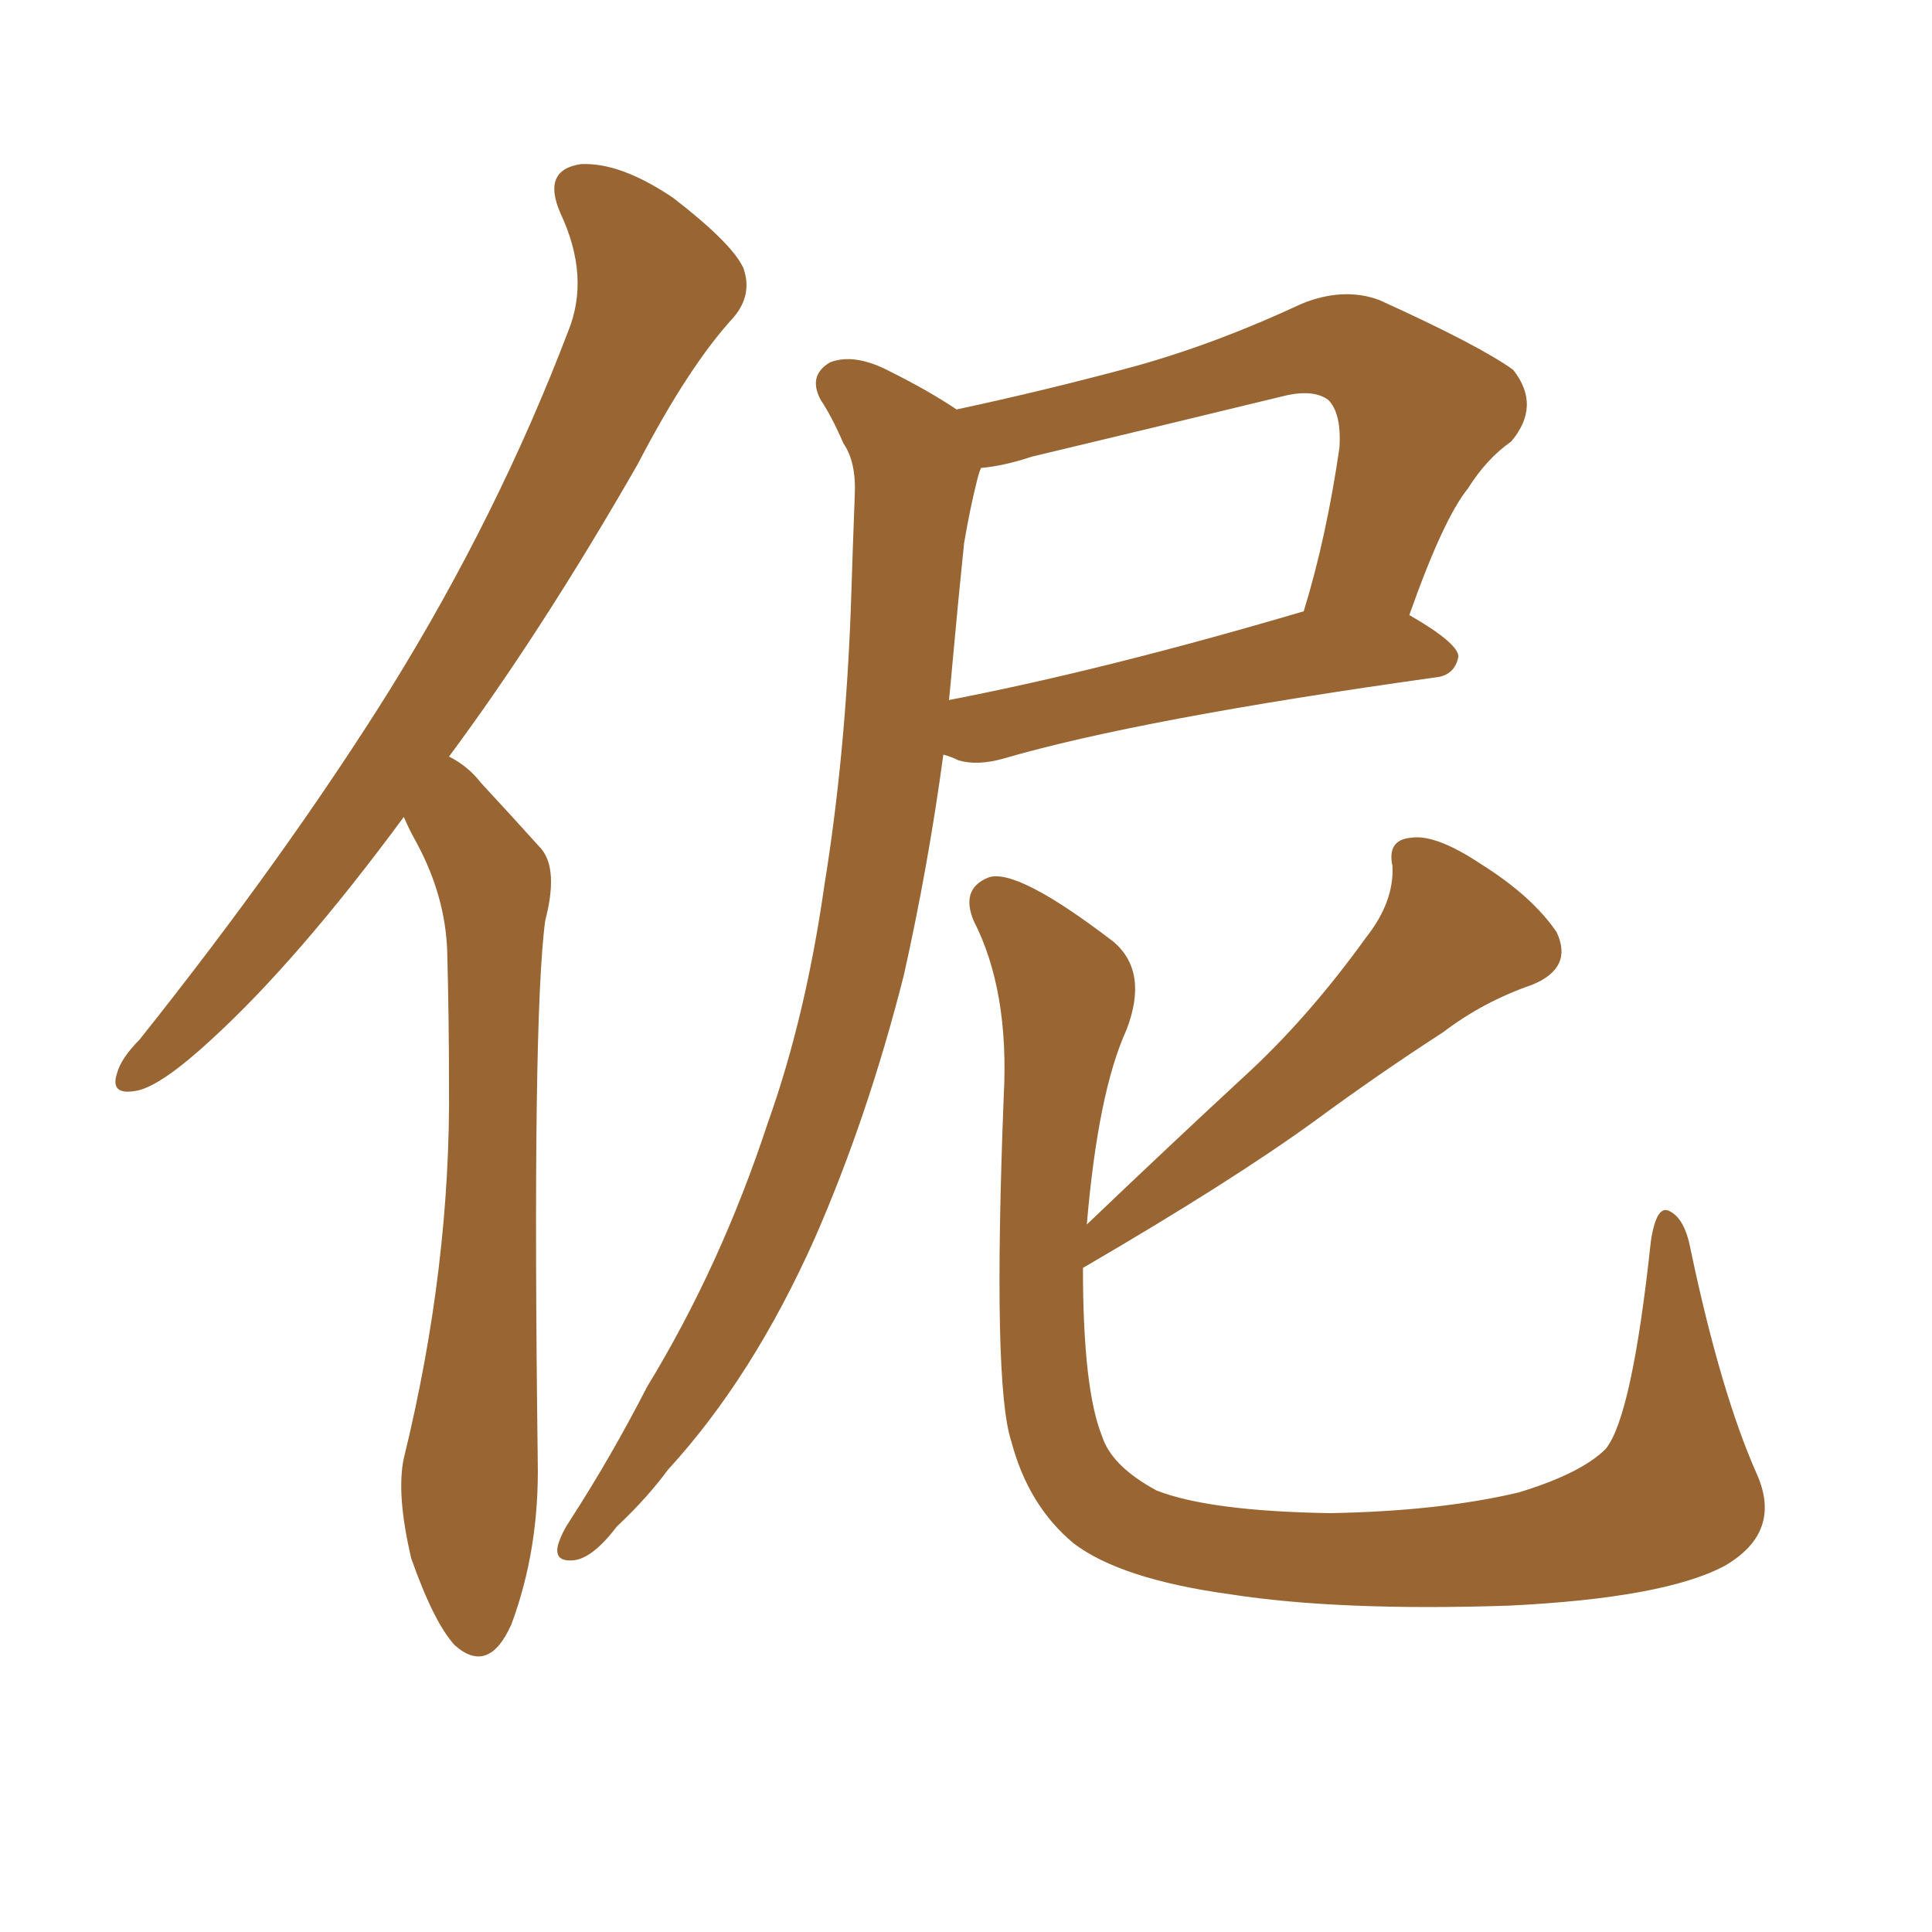 <svg xmlns="http://www.w3.org/2000/svg" xmlns:xlink="http://www.w3.org/1999/xlink" width="150" height="150"><path fill="#996633" padding="10" d="M31.35 63.43L31.35 63.43Q23.14 74.56 16.41 80.71L16.41 80.71Q12.60 84.23 10.69 84.67L10.69 84.67Q8.50 85.11 9.08 83.35L9.08 83.35Q9.38 82.18 10.84 80.71L10.84 80.71Q22.27 66.36 30.32 53.47L30.32 53.47Q38.67 39.99 44.09 25.78L44.09 25.78Q45.85 21.53 43.51 16.55L43.51 16.55Q42.04 13.18 45.12 12.74L45.12 12.74Q48.19 12.60 52.29 15.38L52.29 15.38Q56.84 18.90 57.71 20.80L57.71 20.80Q58.45 22.85 56.98 24.61L56.98 24.61Q53.47 28.42 49.51 36.04L49.51 36.04Q42.04 49.07 34.86 58.74L34.86 58.74Q36.33 59.47 37.35 60.79L37.35 60.79Q39.26 62.84 42.04 65.92L42.04 65.92Q43.36 67.53 42.33 71.48L42.33 71.48Q41.31 79.10 41.75 113.38L41.75 113.38Q41.89 120.26 39.70 126.12L39.70 126.12Q37.94 130.08 35.30 127.73L35.30 127.73Q33.69 125.98 31.93 121.00L31.93 121.00Q30.76 116.02 31.35 113.23L31.35 113.23Q35.01 98.29 34.86 84.08L34.86 84.08Q34.86 79.10 34.72 73.83L34.72 73.83Q34.57 69.58 32.37 65.48L32.37 65.48Q31.79 64.45 31.35 63.43ZM74.27 31.79L74.27 31.79Q81.15 30.32 88.18 28.42L88.18 28.42Q94.48 26.66 101.07 23.58L101.07 23.58Q104.30 22.27 107.08 23.29L107.08 23.29Q114.84 26.81 117.48 28.71L117.48 28.71Q119.68 31.49 117.33 34.28L117.33 34.28Q115.43 35.60 113.96 37.94L113.96 37.94Q112.06 40.28 109.42 47.75L109.42 47.75Q113.23 49.95 113.23 50.98L113.23 50.98Q112.94 52.44 111.47 52.59L111.47 52.59Q88.48 55.81 77.93 58.89L77.93 58.89Q75.88 59.47 74.41 59.03L74.41 59.03Q73.83 58.74 73.24 58.59L73.24 58.59Q72.07 67.24 70.17 75.73L70.17 75.73Q67.38 86.72 63.28 96.09L63.28 96.09Q58.45 106.93 51.86 114.11L51.86 114.11Q50.24 116.31 47.90 118.51L47.90 118.51Q46.00 121.00 44.53 121.14L44.53 121.14Q42.92 121.29 43.36 119.82L43.36 119.82Q43.65 118.95 44.24 118.07L44.24 118.07Q47.46 113.09 50.24 107.67L50.24 107.67Q55.96 98.29 59.62 87.16L59.62 87.16Q62.55 78.96 64.01 68.70L64.01 68.70Q65.63 58.74 66.06 47.17L66.06 47.17Q66.21 42.48 66.36 38.53L66.36 38.53Q66.50 35.89 65.48 34.42L65.48 34.42Q64.60 32.37 63.72 31.05L63.72 31.05Q62.70 29.15 64.45 28.13L64.45 28.13Q66.36 27.39 69.14 28.86L69.14 28.86Q72.07 30.32 74.27 31.79ZM73.97 51.27L73.97 51.27Q73.83 52.88 73.68 54.35L73.68 54.35Q85.84 52.00 101.22 47.46L101.22 47.46Q102.98 41.75 104.00 34.72L104.00 34.72Q104.15 32.08 103.13 31.05L103.13 31.05Q101.95 30.18 99.61 30.76L99.61 30.76Q89.94 33.11 80.13 35.45L80.13 35.45Q77.93 36.18 76.17 36.33L76.17 36.33Q76.03 36.62 75.88 37.21L75.88 37.21Q75.29 39.55 74.85 42.19L74.85 42.19Q74.41 46.44 73.97 51.27ZM136.38 114.40L136.38 114.40L136.38 114.40Q138.43 118.95 133.89 121.58L133.89 121.58Q129.20 124.07 117.19 124.66L117.19 124.66Q104.00 125.10 95.51 123.78L95.51 123.78Q87.01 122.61 83.35 119.82L83.35 119.82Q79.83 116.89 78.52 111.91L78.52 111.91Q77.05 107.52 77.93 85.11L77.93 85.11Q78.37 76.90 75.59 71.48L75.59 71.48Q74.56 68.99 76.76 68.12L76.76 68.12Q78.96 67.38 86.43 73.10L86.43 73.10Q89.21 75.44 87.45 79.98L87.45 79.98Q85.25 84.81 84.38 95.07L84.38 95.07Q90.67 89.06 96.53 83.64L96.53 83.64Q101.51 79.10 106.05 72.80L106.05 72.80Q108.25 70.02 108.11 67.24L108.11 67.24Q107.67 65.19 109.57 65.04L109.57 65.04Q111.47 64.75 114.99 67.09L114.99 67.09Q118.95 69.58 120.85 72.36L120.85 72.36Q122.17 75.15 118.95 76.46L118.95 76.46Q115.14 77.78 112.06 80.13L112.06 80.13Q107.08 83.35 102.10 87.01L102.10 87.01Q95.65 91.70 84.08 98.44L84.08 98.44Q84.08 107.81 85.55 111.47L85.55 111.47Q86.28 113.82 89.79 115.72L89.79 115.72Q93.90 117.33 103.27 117.48L103.27 117.48Q111.77 117.33 117.92 115.87L117.92 115.87Q122.75 114.40 124.66 112.50L124.66 112.50Q126.71 110.01 128.17 96.39L128.17 96.39Q128.61 93.46 129.64 94.04L129.64 94.04Q130.81 94.63 131.25 96.97L131.25 96.97Q133.59 108.11 136.38 114.40Z"/></svg>